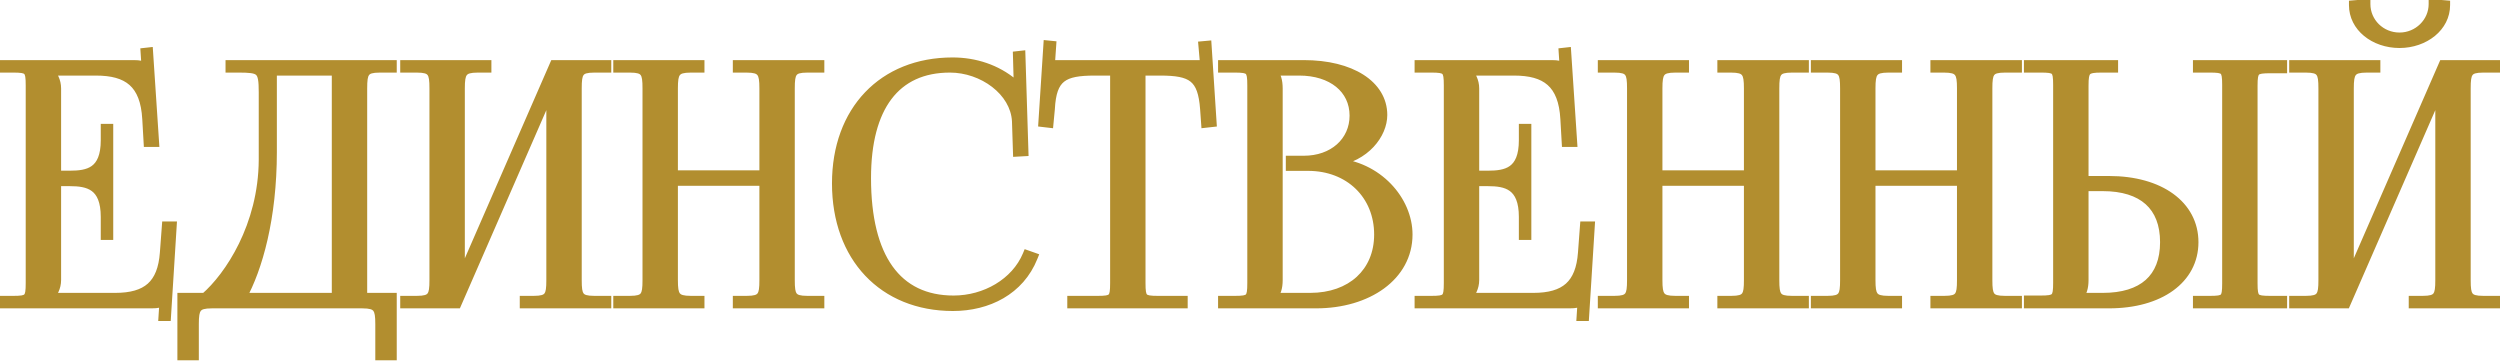 <?xml version="1.0" encoding="UTF-8"?> <svg xmlns="http://www.w3.org/2000/svg" width="527" height="76" viewBox="0 0 527 76" fill="none"> <mask id="path-1-outside-1_1565_252" maskUnits="userSpaceOnUse" x="-1" y="-1" width="529" height="78" fill="black"> <rect fill="white" x="-1" y="-1" width="529" height="78"></rect> <path d="M22.87 49.58H22.24V45.73C22.24 39.01 18.6 38.24 14.68 38.24H11.88V59.03C11.88 60.57 11.18 61.83 10.34 62.67V62.74H24.27C30.99 62.74 34.21 60.01 34.7 53.29L35.12 47.69H36.24L35.05 66.66H34.42L34.63 63.37H34.56C34.07 63.86 33.09 64 31.97 64H0.26V63.37H2.71C6.07 63.37 6.42 63.02 6.42 59.66V18.01C6.42 14.65 6.07 14.3 2.71 14.3H0.26V13.67H28.19C29.31 13.67 30.29 13.81 30.78 14.3H30.85L30.64 11.08L31.27 11.01L32.53 29.98H31.27L30.99 25.08C30.57 17.52 26.93 14.93 20.21 14.93H10.34V15C11.18 15.84 11.88 17.1 11.88 18.64V36.98H14.68C18.6 36.98 22.24 36.28 22.24 29.56V27.11H22.87V49.58ZM38.393 62.74H43.223C48.333 58.33 55.473 47.62 55.543 33.69V19.48C55.543 14.58 54.983 14.3 50.083 14.3H48.543V13.67H82.633V14.3H80.113C76.753 14.3 76.403 15.28 76.403 18.64V62.74H82.633V75.76H80.113V68.34C80.113 64.98 79.693 64 76.333 64H44.693C41.333 64 40.913 64.98 40.913 68.34V75.76H38.393V62.74ZM50.923 62.74H70.943V14.93H57.363V32.01C57.363 45.94 54.353 56.58 50.923 62.74ZM85.367 64V63.37H87.817C91.177 63.37 91.527 62.39 91.527 59.03V18.64C91.527 15.28 91.177 14.3 87.817 14.3H85.367V13.67H102.587V14.3H100.767C97.407 14.3 96.987 15.28 96.987 18.64V59.24L116.867 13.67H127.857V14.3H125.337C121.977 14.3 121.627 15.28 121.627 18.64V59.03C121.627 62.39 121.977 63.37 125.337 63.37H127.857V64H110.567V63.37H112.457C115.817 63.37 116.167 62.39 116.167 59.03V18.43L96.287 64H85.367ZM130.28 64V63.37H132.73C136.09 63.37 136.44 62.39 136.44 59.03V18.64C136.44 15.28 136.09 14.3 132.73 14.3H130.28V13.67H147.5V14.3H145.68C142.32 14.3 141.9 15.28 141.9 18.64V36.91H161.08V18.64C161.08 15.28 160.66 14.3 157.3 14.3H155.48V13.67H172.77V14.3H170.25C166.89 14.3 166.54 15.28 166.54 18.64V59.03C166.54 62.39 166.89 63.37 170.25 63.37H172.77V64H155.48V63.37H157.37C160.73 63.37 161.08 62.39 161.08 59.03V38.17H141.9V59.03C141.9 62.39 142.32 63.37 145.68 63.37H147.5V64H130.28ZM176.382 38.66C176.382 23.33 186.112 13.11 200.812 13.11C205.502 13.11 210.052 14.58 213.622 17.59C213.972 17.94 214.252 18.5 214.392 18.99L214.882 18.85C214.742 18.29 214.672 17.59 214.672 16.82L214.532 11.78L215.162 11.71L215.792 31.94L214.532 32.01L214.322 25.5C213.972 19.2 207.182 14.3 200.252 14.3C188.772 14.3 182.612 22.49 182.612 37.54C182.612 54.34 189.052 63.3 201.022 63.3C207.672 63.3 214.112 59.66 216.562 53.78L217.752 54.2C214.952 61.2 208.232 64.56 200.882 64.56C186.182 64.56 176.382 54.2 176.382 38.66ZM225.984 64V63.37H231.304C234.664 63.37 235.014 63.02 235.014 59.66V14.93H230.814C224.094 14.93 221.714 16.26 221.364 22.98L221.084 25.92L219.894 25.78L220.944 9.54L221.644 9.61L221.364 13.67H253.984L253.634 9.68L254.404 9.61L255.454 25.78L254.194 25.92L253.984 22.98C253.494 16.26 251.254 14.93 244.534 14.93H240.474V59.66C240.474 63.02 240.824 63.37 244.184 63.37H249.364V64H225.984ZM268.2 62.74H276.18C284.86 62.74 290.67 57.42 290.67 49.44C290.67 41.04 284.44 35.02 275.76 35.02H272.05V33.83H274.85C281.01 33.83 285.49 29.91 285.49 24.38C285.49 18.71 280.8 14.93 273.87 14.93H268.2V15C269.04 15.84 269.39 17.03 269.39 18.64V59.03C269.39 60.64 269.04 61.76 268.2 62.6V62.74ZM257.77 64V63.37H260.22C263.58 63.37 263.93 63.02 263.93 59.66V18.01C263.93 14.65 263.58 14.3 260.22 14.3H257.77V13.67H274.85C284.79 13.67 291.44 17.94 291.44 24.24C291.44 28.23 287.8 33.13 281.36 34.04V34.32C290.46 34.95 296.76 42.3 296.76 49.44C296.76 58.19 288.29 64 277.44 64H257.77ZM321.806 49.58H321.176V45.73C321.176 39.01 317.536 38.24 313.616 38.24H310.816V59.03C310.816 60.57 310.116 61.83 309.276 62.67V62.74H323.206C329.926 62.74 333.146 60.01 333.636 53.29L334.056 47.69H335.176L333.986 66.66H333.356L333.566 63.37H333.496C333.006 63.86 332.026 64 330.906 64H299.196V63.37H301.646C305.006 63.37 305.356 63.02 305.356 59.66V18.01C305.356 14.65 305.006 14.3 301.646 14.3H299.196V13.67H327.126C328.246 13.67 329.226 13.81 329.716 14.3H329.786L329.576 11.08L330.206 11.01L331.466 29.98H330.206L329.926 25.08C329.506 17.52 325.866 14.93 319.146 14.93H309.276V15C310.116 15.84 310.816 17.1 310.816 18.64V36.98H313.616C317.536 36.98 321.176 36.28 321.176 29.56V27.11H321.806V49.58ZM337.819 64V63.37H340.269C343.629 63.37 343.979 62.39 343.979 59.03V18.64C343.979 15.28 343.629 14.3 340.269 14.3H337.819V13.67H355.039V14.3H353.219C349.859 14.3 349.439 15.28 349.439 18.64V36.91H368.619V18.64C368.619 15.28 368.199 14.3 364.839 14.3H363.019V13.67H380.309V14.3H377.789C374.429 14.3 374.079 15.28 374.079 18.64V59.03C374.079 62.39 374.429 63.37 377.789 63.37H380.309V64H363.019V63.37H364.909C368.269 63.37 368.619 62.39 368.619 59.03V38.17H349.439V59.03C349.439 62.39 349.859 63.37 353.219 63.37H355.039V64H337.819ZM382.731 64V63.37H385.181C388.541 63.37 388.891 62.39 388.891 59.03V18.64C388.891 15.28 388.541 14.3 385.181 14.3H382.731V13.67H399.951V14.3H398.131C394.771 14.3 394.351 15.28 394.351 18.64V36.91H413.531V18.64C413.531 15.28 413.111 14.3 409.751 14.3H407.931V13.67H425.221V14.3H422.701C419.341 14.3 418.991 15.28 418.991 18.64V59.03C418.991 62.39 419.341 63.37 422.701 63.37H425.221V64H407.931V63.37H409.821C413.181 63.37 413.531 62.39 413.531 59.03V38.17H394.351V59.03C394.351 62.39 394.771 63.37 398.131 63.37H399.951V64H382.731ZM463.273 64V63.37H465.723C469.083 63.37 469.433 63.09 469.433 59.73V17.94C469.433 14.58 469.083 14.3 465.723 14.3H463.273V13.67H481.123V14.44H478.673C475.313 14.44 474.893 14.72 474.893 18.08V59.73C474.893 63.09 475.313 63.37 478.673 63.37H481.123V64H463.273ZM427.643 64V63.3H430.093C433.453 63.3 433.803 62.95 433.803 59.59V17.94C433.803 14.58 433.453 14.3 430.093 14.3H427.643V13.67H445.493V14.3H443.043C439.683 14.3 439.263 14.72 439.263 18.08V38.1H444.583C455.293 38.1 462.433 43.28 462.433 51.05C462.433 58.82 455.293 64 444.583 64H427.643ZM439.263 39.29V59.03C439.263 60.64 438.913 61.76 438.073 62.6V62.74H443.253C451.723 62.74 456.343 58.68 456.343 51.05C456.343 43.42 451.723 39.29 443.253 39.29H439.263ZM483.561 64V63.37H486.011C489.371 63.37 489.721 62.39 489.721 59.03V18.64C489.721 15.28 489.371 14.3 486.011 14.3H483.561V13.67H500.781V14.3H498.961C495.601 14.3 495.181 15.28 495.181 18.64V59.24L515.061 13.67H526.051V14.3H523.531C520.171 14.3 519.821 15.28 519.821 18.64V59.03C519.821 62.39 520.171 63.37 523.531 63.37H526.051V64H508.761V63.37H510.651C514.011 63.37 514.361 62.39 514.361 59.03V18.43L494.481 64H483.561ZM496.161 1.07L498.681 0.86C498.681 4.71 501.831 7.86 505.821 7.86C509.741 7.86 512.961 4.71 512.961 0.86L515.481 1.07C515.481 5.62 511.141 9.12 505.821 9.12C500.431 9.12 496.161 5.62 496.161 1.07Z"></path> </mask> <path d="M22.87 49.58H22.24V45.73C22.24 39.01 18.6 38.24 14.68 38.24H11.88V59.03C11.88 60.57 11.18 61.83 10.34 62.67V62.74H24.27C30.99 62.74 34.21 60.01 34.7 53.29L35.12 47.69H36.24L35.05 66.66H34.42L34.63 63.37H34.56C34.07 63.86 33.09 64 31.97 64H0.26V63.37H2.71C6.07 63.37 6.42 63.02 6.42 59.66V18.01C6.42 14.65 6.07 14.3 2.71 14.3H0.26V13.67H28.19C29.31 13.67 30.29 13.81 30.78 14.3H30.85L30.64 11.08L31.27 11.01L32.53 29.98H31.27L30.99 25.08C30.57 17.52 26.93 14.93 20.21 14.93H10.34V15C11.18 15.84 11.88 17.1 11.88 18.64V36.98H14.68C18.6 36.98 22.24 36.28 22.24 29.56V27.11H22.87V49.58ZM38.393 62.74H43.223C48.333 58.33 55.473 47.62 55.543 33.69V19.48C55.543 14.58 54.983 14.3 50.083 14.3H48.543V13.67H82.633V14.3H80.113C76.753 14.3 76.403 15.28 76.403 18.64V62.74H82.633V75.76H80.113V68.34C80.113 64.98 79.693 64 76.333 64H44.693C41.333 64 40.913 64.98 40.913 68.34V75.76H38.393V62.74ZM50.923 62.74H70.943V14.93H57.363V32.01C57.363 45.94 54.353 56.58 50.923 62.74ZM85.367 64V63.37H87.817C91.177 63.37 91.527 62.39 91.527 59.03V18.64C91.527 15.28 91.177 14.3 87.817 14.3H85.367V13.67H102.587V14.3H100.767C97.407 14.3 96.987 15.28 96.987 18.64V59.24L116.867 13.67H127.857V14.3H125.337C121.977 14.3 121.627 15.28 121.627 18.64V59.03C121.627 62.39 121.977 63.37 125.337 63.37H127.857V64H110.567V63.37H112.457C115.817 63.37 116.167 62.39 116.167 59.03V18.43L96.287 64H85.367ZM130.28 64V63.37H132.73C136.09 63.37 136.44 62.39 136.44 59.03V18.64C136.44 15.28 136.09 14.3 132.73 14.3H130.28V13.67H147.5V14.3H145.68C142.32 14.3 141.9 15.28 141.9 18.64V36.91H161.08V18.64C161.08 15.28 160.66 14.3 157.3 14.3H155.48V13.67H172.77V14.3H170.25C166.89 14.3 166.54 15.28 166.54 18.64V59.03C166.54 62.39 166.89 63.37 170.25 63.37H172.77V64H155.48V63.37H157.37C160.73 63.37 161.08 62.39 161.08 59.03V38.17H141.9V59.03C141.9 62.39 142.32 63.37 145.68 63.37H147.5V64H130.28ZM176.382 38.66C176.382 23.33 186.112 13.11 200.812 13.11C205.502 13.11 210.052 14.58 213.622 17.59C213.972 17.94 214.252 18.5 214.392 18.99L214.882 18.85C214.742 18.29 214.672 17.59 214.672 16.82L214.532 11.78L215.162 11.71L215.792 31.94L214.532 32.01L214.322 25.5C213.972 19.2 207.182 14.3 200.252 14.3C188.772 14.3 182.612 22.49 182.612 37.54C182.612 54.34 189.052 63.3 201.022 63.3C207.672 63.3 214.112 59.66 216.562 53.78L217.752 54.2C214.952 61.2 208.232 64.56 200.882 64.56C186.182 64.56 176.382 54.2 176.382 38.66ZM225.984 64V63.37H231.304C234.664 63.37 235.014 63.02 235.014 59.66V14.93H230.814C224.094 14.93 221.714 16.26 221.364 22.98L221.084 25.92L219.894 25.78L220.944 9.54L221.644 9.61L221.364 13.67H253.984L253.634 9.68L254.404 9.61L255.454 25.78L254.194 25.92L253.984 22.98C253.494 16.26 251.254 14.93 244.534 14.93H240.474V59.66C240.474 63.02 240.824 63.37 244.184 63.37H249.364V64H225.984ZM268.2 62.74H276.18C284.86 62.74 290.67 57.42 290.67 49.44C290.67 41.04 284.44 35.02 275.76 35.02H272.05V33.83H274.85C281.01 33.83 285.49 29.91 285.49 24.38C285.49 18.71 280.8 14.93 273.87 14.93H268.2V15C269.04 15.84 269.39 17.03 269.39 18.64V59.03C269.39 60.64 269.04 61.76 268.2 62.6V62.74ZM257.77 64V63.37H260.22C263.58 63.37 263.93 63.02 263.93 59.66V18.01C263.93 14.65 263.58 14.3 260.22 14.3H257.77V13.67H274.85C284.79 13.67 291.44 17.94 291.44 24.24C291.44 28.23 287.8 33.13 281.36 34.04V34.32C290.46 34.95 296.76 42.3 296.76 49.44C296.76 58.19 288.29 64 277.44 64H257.77ZM321.806 49.58H321.176V45.73C321.176 39.01 317.536 38.24 313.616 38.24H310.816V59.03C310.816 60.57 310.116 61.83 309.276 62.67V62.74H323.206C329.926 62.74 333.146 60.01 333.636 53.29L334.056 47.69H335.176L333.986 66.66H333.356L333.566 63.37H333.496C333.006 63.86 332.026 64 330.906 64H299.196V63.37H301.646C305.006 63.37 305.356 63.02 305.356 59.66V18.01C305.356 14.65 305.006 14.3 301.646 14.3H299.196V13.67H327.126C328.246 13.67 329.226 13.81 329.716 14.3H329.786L329.576 11.08L330.206 11.01L331.466 29.98H330.206L329.926 25.08C329.506 17.52 325.866 14.93 319.146 14.93H309.276V15C310.116 15.84 310.816 17.1 310.816 18.64V36.98H313.616C317.536 36.98 321.176 36.28 321.176 29.56V27.11H321.806V49.58ZM337.819 64V63.37H340.269C343.629 63.37 343.979 62.39 343.979 59.03V18.64C343.979 15.28 343.629 14.3 340.269 14.3H337.819V13.67H355.039V14.3H353.219C349.859 14.3 349.439 15.28 349.439 18.64V36.91H368.619V18.64C368.619 15.28 368.199 14.3 364.839 14.3H363.019V13.67H380.309V14.3H377.789C374.429 14.3 374.079 15.28 374.079 18.64V59.03C374.079 62.39 374.429 63.37 377.789 63.37H380.309V64H363.019V63.37H364.909C368.269 63.37 368.619 62.39 368.619 59.03V38.17H349.439V59.03C349.439 62.39 349.859 63.37 353.219 63.37H355.039V64H337.819ZM382.731 64V63.37H385.181C388.541 63.37 388.891 62.39 388.891 59.03V18.64C388.891 15.28 388.541 14.3 385.181 14.3H382.731V13.67H399.951V14.3H398.131C394.771 14.3 394.351 15.28 394.351 18.64V36.91H413.531V18.64C413.531 15.28 413.111 14.3 409.751 14.3H407.931V13.67H425.221V14.3H422.701C419.341 14.3 418.991 15.28 418.991 18.64V59.03C418.991 62.39 419.341 63.37 422.701 63.37H425.221V64H407.931V63.37H409.821C413.181 63.37 413.531 62.39 413.531 59.03V38.17H394.351V59.03C394.351 62.39 394.771 63.37 398.131 63.37H399.951V64H382.731ZM463.273 64V63.37H465.723C469.083 63.37 469.433 63.09 469.433 59.73V17.94C469.433 14.58 469.083 14.3 465.723 14.3H463.273V13.67H481.123V14.44H478.673C475.313 14.44 474.893 14.72 474.893 18.08V59.73C474.893 63.09 475.313 63.37 478.673 63.37H481.123V64H463.273ZM427.643 64V63.3H430.093C433.453 63.3 433.803 62.95 433.803 59.59V17.94C433.803 14.58 433.453 14.3 430.093 14.3H427.643V13.67H445.493V14.3H443.043C439.683 14.3 439.263 14.72 439.263 18.08V38.1H444.583C455.293 38.1 462.433 43.28 462.433 51.05C462.433 58.82 455.293 64 444.583 64H427.643ZM439.263 39.29V59.03C439.263 60.64 438.913 61.76 438.073 62.6V62.74H443.253C451.723 62.74 456.343 58.68 456.343 51.05C456.343 43.42 451.723 39.29 443.253 39.29H439.263ZM483.561 64V63.37H486.011C489.371 63.37 489.721 62.39 489.721 59.03V18.64C489.721 15.28 489.371 14.3 486.011 14.3H483.561V13.67H500.781V14.3H498.961C495.601 14.3 495.181 15.28 495.181 18.64V59.24L515.061 13.67H526.051V14.3H523.531C520.171 14.3 519.821 15.28 519.821 18.64V59.03C519.821 62.39 520.171 63.37 523.531 63.37H526.051V64H508.761V63.37H510.651C514.011 63.37 514.361 62.39 514.361 59.03V18.43L494.481 64H483.561ZM496.161 1.07L498.681 0.86C498.681 4.71 501.831 7.86 505.821 7.86C509.741 7.86 512.961 4.71 512.961 0.86L515.481 1.07C515.481 5.62 511.141 9.12 505.821 9.12C500.431 9.12 496.161 5.62 496.161 1.07Z" fill="#B28E2F"></path> <path d="M22.87 49.58V50.58H23.87V49.58H22.87ZM22.24 49.58H21.24V50.58H22.24V49.58ZM11.88 38.24V37.24H10.88V38.24H11.88ZM10.34 62.67L9.633 61.963L9.34 62.256V62.67H10.34ZM10.34 62.74H9.34V63.74H10.34V62.74ZM34.7 53.29L33.703 53.215L33.703 53.217L34.7 53.29ZM35.12 47.69V46.69H34.192L34.123 47.615L35.12 47.69ZM36.24 47.69L37.238 47.753L37.305 46.69H36.24V47.69ZM35.05 66.66V67.66H35.989L36.048 66.723L35.05 66.66ZM34.42 66.66L33.422 66.596L33.354 67.66H34.42V66.66ZM34.63 63.37L35.628 63.434L35.696 62.37H34.63V63.37ZM34.56 63.37V62.37H34.146L33.853 62.663L34.56 63.37ZM0.26 64H-0.74V65H0.26V64ZM0.26 63.37V62.37H-0.74V63.37H0.26ZM0.26 14.3H-0.74V15.3H0.26V14.3ZM0.26 13.67V12.67H-0.74V13.67H0.26ZM30.78 14.3L30.073 15.007L30.366 15.3H30.78V14.3ZM30.85 14.3V15.3H31.917L31.848 14.235L30.85 14.3ZM30.64 11.08L30.53 10.086L29.58 10.192L29.642 11.145L30.64 11.08ZM31.27 11.01L32.268 10.944L32.199 9.901L31.16 10.016L31.27 11.01ZM32.53 29.98V30.98H33.599L33.528 29.914L32.53 29.98ZM31.27 29.98L30.272 30.037L30.326 30.98H31.27V29.98ZM30.99 25.08L29.991 25.136L29.992 25.137L30.99 25.08ZM10.34 14.93V13.93H9.34V14.93H10.34ZM10.34 15H9.34V15.414L9.633 15.707L10.34 15ZM11.88 36.98H10.88V37.98H11.88V36.98ZM22.24 27.11V26.11H21.24V27.11H22.24ZM22.87 27.11H23.87V26.11H22.87V27.11ZM22.87 48.58H22.24V50.58H22.87V48.58ZM23.24 49.58V45.73H21.24V49.58H23.24ZM23.24 45.73C23.24 42.2 22.278 39.954 20.523 38.66C18.84 37.419 16.652 37.24 14.68 37.24V39.24C16.628 39.24 18.22 39.447 19.337 40.27C20.382 41.041 21.24 42.54 21.24 45.73H23.24ZM14.68 37.24H11.88V39.24H14.68V37.24ZM10.88 38.24V59.03H12.88V38.24H10.88ZM10.88 59.03C10.88 60.255 10.324 61.272 9.633 61.963L11.047 63.377C12.036 62.388 12.88 60.885 12.88 59.03H10.88ZM9.34 62.67V62.74H11.34V62.67H9.34ZM10.34 63.74H24.27V61.74H10.34V63.74ZM24.27 63.74C27.742 63.74 30.518 63.038 32.487 61.281C34.465 59.517 35.443 56.855 35.697 53.363L33.703 53.217C33.467 56.445 32.59 58.508 31.155 59.789C29.712 61.077 27.518 61.74 24.27 61.74V63.74ZM35.697 53.365L36.117 47.765L34.123 47.615L33.703 53.215L35.697 53.365ZM35.12 48.69H36.24V46.69H35.12V48.69ZM35.242 47.627L34.052 66.597L36.048 66.723L37.238 47.753L35.242 47.627ZM35.05 65.66H34.42V67.66H35.05V65.66ZM35.418 66.724L35.628 63.434L33.632 63.306L33.422 66.596L35.418 66.724ZM34.63 62.37H34.56V64.37H34.63V62.37ZM33.853 62.663C33.803 62.713 33.651 62.813 33.29 62.891C32.943 62.966 32.498 63 31.97 63V65C32.562 65 33.167 64.964 33.712 64.846C34.244 64.732 34.827 64.517 35.267 64.077L33.853 62.663ZM31.97 63H0.26V65H31.97V63ZM1.26 64V63.37H-0.74V64H1.26ZM0.26 64.37H2.71V62.37H0.26V64.37ZM2.71 64.37C3.549 64.37 4.277 64.35 4.874 64.249C5.478 64.147 6.07 63.944 6.532 63.482C6.994 63.02 7.197 62.428 7.299 61.824C7.4 61.227 7.42 60.499 7.42 59.66H5.42C5.42 60.501 5.397 61.077 5.327 61.491C5.258 61.897 5.164 62.022 5.118 62.068C5.072 62.114 4.947 62.208 4.541 62.277C4.127 62.347 3.551 62.37 2.71 62.37V64.37ZM7.42 59.66V18.01H5.42V59.66H7.42ZM7.42 18.01C7.42 17.171 7.4 16.443 7.299 15.846C7.197 15.242 6.994 14.65 6.532 14.188C6.07 13.726 5.478 13.523 4.874 13.421C4.277 13.32 3.549 13.3 2.71 13.3V15.3C3.551 15.3 4.127 15.323 4.541 15.393C4.947 15.462 5.072 15.556 5.118 15.602C5.164 15.648 5.258 15.773 5.327 16.179C5.397 16.593 5.42 17.169 5.42 18.01H7.42ZM2.71 13.3H0.26V15.3H2.71V13.3ZM1.26 14.3V13.67H-0.74V14.3H1.26ZM0.26 14.67H28.19V12.67H0.26V14.67ZM28.19 14.67C28.718 14.67 29.163 14.704 29.51 14.779C29.871 14.857 30.023 14.957 30.073 15.007L31.487 13.593C31.047 13.153 30.464 12.938 29.932 12.824C29.387 12.706 28.782 12.67 28.19 12.67V14.67ZM30.78 15.3H30.85V13.3H30.78V15.3ZM31.848 14.235L31.638 11.015L29.642 11.145L29.852 14.365L31.848 14.235ZM30.75 12.074L31.38 12.004L31.16 10.016L30.53 10.086L30.75 12.074ZM30.272 11.076L31.532 30.046L33.528 29.914L32.268 10.944L30.272 11.076ZM32.53 28.98H31.27V30.98H32.53V28.98ZM32.268 29.923L31.988 25.023L29.992 25.137L30.272 30.037L32.268 29.923ZM31.988 25.024C31.771 21.108 30.708 18.261 28.625 16.421C26.555 14.592 23.671 13.93 20.21 13.93V15.93C23.469 15.93 25.765 16.563 27.3 17.919C28.822 19.264 29.789 21.492 29.991 25.136L31.988 25.024ZM20.21 13.93H10.34V15.93H20.21V13.93ZM9.34 14.93V15H11.34V14.93H9.34ZM9.633 15.707C10.324 16.398 10.88 17.415 10.88 18.64H12.88C12.88 16.785 12.036 15.282 11.047 14.293L9.633 15.707ZM10.88 18.64V36.98H12.88V18.64H10.88ZM11.88 37.98H14.68V35.98H11.88V37.98ZM14.68 37.98C16.643 37.98 18.832 37.821 20.517 36.6C22.278 35.323 23.24 33.089 23.24 29.56H21.24C21.24 32.751 20.382 34.227 19.343 34.98C18.228 35.789 16.637 35.98 14.68 35.98V37.98ZM23.24 29.56V27.11H21.24V29.56H23.24ZM22.24 28.11H22.87V26.11H22.24V28.11ZM21.87 27.11V49.58H23.87V27.11H21.87ZM38.393 62.74V61.74H37.393V62.74H38.393ZM43.223 62.74V63.74H43.595L43.876 63.497L43.223 62.74ZM55.543 33.69L56.543 33.695V33.69H55.543ZM48.543 14.3H47.543V15.3H48.543V14.3ZM48.543 13.67V12.67H47.543V13.67H48.543ZM82.633 13.67H83.633V12.67H82.633V13.67ZM82.633 14.3V15.3H83.633V14.3H82.633ZM76.403 62.74H75.403V63.74H76.403V62.74ZM82.633 62.74H83.633V61.74H82.633V62.74ZM82.633 75.76V76.76H83.633V75.76H82.633ZM80.113 75.76H79.113V76.76H80.113V75.76ZM40.913 75.76V76.76H41.913V75.76H40.913ZM38.393 75.76H37.393V76.76H38.393V75.76ZM50.923 62.74L50.049 62.254L49.222 63.74H50.923V62.74ZM70.943 62.74V63.74H71.943V62.74H70.943ZM70.943 14.93H71.943V13.93H70.943V14.93ZM57.363 14.93V13.93H56.363V14.93H57.363ZM38.393 63.74H43.223V61.74H38.393V63.74ZM43.876 63.497C49.179 58.921 56.471 47.947 56.543 33.695L54.543 33.685C54.475 47.293 47.487 57.739 42.57 61.983L43.876 63.497ZM56.543 33.69V19.48H54.543V33.69H56.543ZM56.543 19.48C56.543 18.255 56.51 17.238 56.363 16.426C56.214 15.602 55.928 14.861 55.322 14.312C54.728 13.772 53.962 13.544 53.141 13.43C52.32 13.316 51.299 13.3 50.083 13.3V15.3C51.317 15.3 52.203 15.319 52.866 15.411C53.528 15.503 53.821 15.65 53.979 15.793C54.126 15.926 54.285 16.174 54.395 16.781C54.506 17.399 54.543 18.255 54.543 19.48H56.543ZM50.083 13.3H48.543V15.3H50.083V13.3ZM49.543 14.3V13.67H47.543V14.3H49.543ZM48.543 14.67H82.633V12.67H48.543V14.67ZM81.633 13.67V14.3H83.633V13.67H81.633ZM82.633 13.3H80.113V15.3H82.633V13.3ZM80.113 13.3C78.439 13.3 77.032 13.517 76.203 14.603C75.806 15.124 75.619 15.749 75.522 16.395C75.424 17.04 75.403 17.796 75.403 18.64H77.403C77.403 17.804 77.426 17.178 77.499 16.694C77.572 16.211 77.683 15.961 77.793 15.817C77.979 15.573 78.428 15.3 80.113 15.3V13.3ZM75.403 18.64V62.74H77.403V18.64H75.403ZM76.403 63.74H82.633V61.74H76.403V63.74ZM81.633 62.74V75.76H83.633V62.74H81.633ZM82.633 74.76H80.113V76.76H82.633V74.76ZM81.113 75.76V68.34H79.113V75.76H81.113ZM81.113 68.34C81.113 67.492 81.088 66.733 80.982 66.084C80.876 65.432 80.677 64.808 80.268 64.29C79.422 63.218 78.012 63 76.333 63V65C78.014 65 78.495 65.272 78.698 65.53C78.814 65.677 78.93 65.928 79.008 66.405C79.086 66.885 79.113 67.508 79.113 68.34H81.113ZM76.333 63H44.693V65H76.333V63ZM44.693 63C43.014 63 41.605 63.218 40.758 64.29C40.349 64.808 40.15 65.432 40.044 66.084C39.938 66.733 39.913 67.492 39.913 68.34H41.913C41.913 67.508 41.94 66.885 42.018 66.405C42.096 65.928 42.212 65.677 42.328 65.53C42.532 65.272 43.012 65 44.693 65V63ZM39.913 68.34V75.76H41.913V68.34H39.913ZM40.913 74.76H38.393V76.76H40.913V74.76ZM39.393 75.76V62.74H37.393V75.76H39.393ZM50.923 63.74H70.943V61.74H50.923V63.74ZM71.943 62.74V14.93H69.943V62.74H71.943ZM70.943 13.93H57.363V15.93H70.943V13.93ZM56.363 14.93V32.01H58.363V14.93H56.363ZM56.363 32.01C56.363 45.813 53.378 56.276 50.049 62.254L51.797 63.227C55.328 56.884 58.363 46.067 58.363 32.01H56.363ZM85.367 64H84.367V65H85.367V64ZM85.367 63.37V62.37H84.367V63.37H85.367ZM85.367 14.3H84.367V15.3H85.367V14.3ZM85.367 13.67V12.67H84.367V13.67H85.367ZM102.587 13.67H103.587V12.67H102.587V13.67ZM102.587 14.3V15.3H103.587V14.3H102.587ZM96.987 59.24H95.987L97.904 59.64L96.987 59.24ZM116.867 13.67V12.67H116.213L115.951 13.27L116.867 13.67ZM127.857 13.67H128.857V12.67H127.857V13.67ZM127.857 14.3V15.3H128.857V14.3H127.857ZM127.857 63.37H128.857V62.37H127.857V63.37ZM127.857 64V65H128.857V64H127.857ZM110.567 64H109.567V65H110.567V64ZM110.567 63.37V62.37H109.567V63.37H110.567ZM116.167 18.43H117.167L115.251 18.03L116.167 18.43ZM96.287 64V65H96.942L97.204 64.4L96.287 64ZM86.367 64V63.37H84.367V64H86.367ZM85.367 64.37H87.817V62.37H85.367V64.37ZM87.817 64.37C89.492 64.37 90.898 64.153 91.727 63.067C92.125 62.546 92.311 61.921 92.409 61.275C92.506 60.63 92.527 59.874 92.527 59.03H90.527C90.527 59.866 90.505 60.492 90.431 60.976C90.359 61.459 90.248 61.709 90.138 61.853C89.952 62.096 89.503 62.37 87.817 62.37V64.37ZM92.527 59.03V18.64H90.527V59.03H92.527ZM92.527 18.64C92.527 17.796 92.506 17.04 92.409 16.395C92.311 15.749 92.125 15.124 91.727 14.603C90.898 13.517 89.492 13.3 87.817 13.3V15.3C89.503 15.3 89.952 15.573 90.138 15.817C90.248 15.961 90.359 16.211 90.431 16.694C90.505 17.178 90.527 17.804 90.527 18.64H92.527ZM87.817 13.3H85.367V15.3H87.817V13.3ZM86.367 14.3V13.67H84.367V14.3H86.367ZM85.367 14.67H102.587V12.67H85.367V14.67ZM101.587 13.67V14.3H103.587V13.67H101.587ZM102.587 13.3H100.767V15.3H102.587V13.3ZM100.767 13.3C99.089 13.3 97.679 13.518 96.832 14.59C96.424 15.108 96.225 15.732 96.118 16.384C96.013 17.033 95.987 17.792 95.987 18.64H97.987C97.987 17.808 98.014 17.185 98.093 16.705C98.17 16.228 98.286 15.977 98.402 15.83C98.606 15.572 99.086 15.3 100.767 15.3V13.3ZM95.987 18.64V59.24H97.987V18.64H95.987ZM97.904 59.64L117.784 14.07L115.951 13.27L96.071 58.84L97.904 59.64ZM116.867 14.67H127.857V12.67H116.867V14.67ZM126.857 13.67V14.3H128.857V13.67H126.857ZM127.857 13.3H125.337V15.3H127.857V13.3ZM125.337 13.3C123.663 13.3 122.257 13.517 121.427 14.603C121.03 15.124 120.844 15.749 120.746 16.395C120.648 17.04 120.627 17.796 120.627 18.64H122.627C122.627 17.804 122.65 17.178 122.723 16.694C122.796 16.211 122.907 15.961 123.017 15.817C123.203 15.573 123.652 15.3 125.337 15.3V13.3ZM120.627 18.64V59.03H122.627V18.64H120.627ZM120.627 59.03C120.627 59.874 120.648 60.63 120.746 61.275C120.844 61.921 121.03 62.546 121.427 63.067C122.257 64.153 123.663 64.37 125.337 64.37V62.37C123.652 62.37 123.203 62.096 123.017 61.853C122.907 61.709 122.796 61.459 122.723 60.976C122.65 60.492 122.627 59.866 122.627 59.03H120.627ZM125.337 64.37H127.857V62.37H125.337V64.37ZM126.857 63.37V64H128.857V63.37H126.857ZM127.857 63H110.567V65H127.857V63ZM111.567 64V63.37H109.567V64H111.567ZM110.567 64.37H112.457V62.37H110.567V64.37ZM112.457 64.37C114.132 64.37 115.538 64.153 116.367 63.067C116.765 62.546 116.951 61.921 117.049 61.275C117.146 60.63 117.167 59.874 117.167 59.03H115.167C115.167 59.866 115.145 60.492 115.071 60.976C114.999 61.459 114.888 61.709 114.777 61.853C114.592 62.096 114.143 62.37 112.457 62.37V64.37ZM117.167 59.03V18.43H115.167V59.03H117.167ZM115.251 18.03L95.371 63.6L97.204 64.4L117.084 18.83L115.251 18.03ZM96.287 63H85.367V65H96.287V63ZM130.28 64H129.28V65H130.28V64ZM130.28 63.37V62.37H129.28V63.37H130.28ZM130.28 14.3H129.28V15.3H130.28V14.3ZM130.28 13.67V12.67H129.28V13.67H130.28ZM147.5 13.67H148.5V12.67H147.5V13.67ZM147.5 14.3V15.3H148.5V14.3H147.5ZM141.9 36.91H140.9V37.91H141.9V36.91ZM161.08 36.91V37.91H162.08V36.91H161.08ZM155.48 14.3H154.48V15.3H155.48V14.3ZM155.48 13.67V12.67H154.48V13.67H155.48ZM172.77 13.67H173.77V12.67H172.77V13.67ZM172.77 14.3V15.3H173.77V14.3H172.77ZM172.77 63.37H173.77V62.37H172.77V63.37ZM172.77 64V65H173.77V64H172.77ZM155.48 64H154.48V65H155.48V64ZM155.48 63.37V62.37H154.48V63.37H155.48ZM161.08 38.17H162.08V37.17H161.08V38.17ZM141.9 38.17V37.17H140.9V38.17H141.9ZM147.5 63.37H148.5V62.37H147.5V63.37ZM147.5 64V65H148.5V64H147.5ZM131.28 64V63.37H129.28V64H131.28ZM130.28 64.37H132.73V62.37H130.28V64.37ZM132.73 64.37C134.404 64.37 135.81 64.153 136.639 63.067C137.037 62.546 137.223 61.921 137.321 61.275C137.419 60.63 137.44 59.874 137.44 59.03H135.44C135.44 59.866 135.417 60.492 135.344 60.976C135.271 61.459 135.16 61.709 135.05 61.853C134.864 62.096 134.415 62.37 132.73 62.37V64.37ZM137.44 59.03V18.64H135.44V59.03H137.44ZM137.44 18.64C137.44 17.796 137.419 17.04 137.321 16.395C137.223 15.749 137.037 15.124 136.639 14.603C135.81 13.517 134.404 13.3 132.73 13.3V15.3C134.415 15.3 134.864 15.573 135.05 15.817C135.16 15.961 135.271 16.211 135.344 16.694C135.417 17.178 135.44 17.804 135.44 18.64H137.44ZM132.73 13.3H130.28V15.3H132.73V13.3ZM131.28 14.3V13.67H129.28V14.3H131.28ZM130.28 14.67H147.5V12.67H130.28V14.67ZM146.5 13.67V14.3H148.5V13.67H146.5ZM147.5 13.3H145.68V15.3H147.5V13.3ZM145.68 13.3C144.001 13.3 142.591 13.518 141.745 14.59C141.336 15.108 141.137 15.732 141.031 16.384C140.925 17.033 140.9 17.792 140.9 18.64H142.9C142.9 17.808 142.927 17.185 143.005 16.705C143.082 16.228 143.198 15.977 143.314 15.83C143.518 15.572 143.998 15.3 145.68 15.3V13.3ZM140.9 18.64V36.91H142.9V18.64H140.9ZM141.9 37.91H161.08V35.91H141.9V37.91ZM162.08 36.91V18.64H160.08V36.91H162.08ZM162.08 18.64C162.08 17.792 162.054 17.033 161.948 16.384C161.842 15.732 161.643 15.108 161.234 14.59C160.388 13.518 158.978 13.3 157.3 13.3V15.3C158.981 15.3 159.461 15.572 159.665 15.83C159.781 15.977 159.897 16.228 159.974 16.705C160.053 17.185 160.08 17.808 160.08 18.64H162.08ZM157.3 13.3H155.48V15.3H157.3V13.3ZM156.48 14.3V13.67H154.48V14.3H156.48ZM155.48 14.67H172.77V12.67H155.48V14.67ZM171.77 13.67V14.3H173.77V13.67H171.77ZM172.77 13.3H170.25V15.3H172.77V13.3ZM170.25 13.3C168.575 13.3 167.169 13.517 166.34 14.603C165.942 15.124 165.756 15.749 165.658 16.395C165.561 17.04 165.54 17.796 165.54 18.64H167.54C167.54 17.804 167.562 17.178 167.635 16.694C167.708 16.211 167.819 15.961 167.929 15.817C168.115 15.573 168.564 15.3 170.25 15.3V13.3ZM165.54 18.64V59.03H167.54V18.64H165.54ZM165.54 59.03C165.54 59.874 165.561 60.63 165.658 61.275C165.756 61.921 165.942 62.546 166.34 63.067C167.169 64.153 168.575 64.37 170.25 64.37V62.37C168.564 62.37 168.115 62.096 167.929 61.853C167.819 61.709 167.708 61.459 167.635 60.976C167.562 60.492 167.54 59.866 167.54 59.03H165.54ZM170.25 64.37H172.77V62.37H170.25V64.37ZM171.77 63.37V64H173.77V63.37H171.77ZM172.77 63H155.48V65H172.77V63ZM156.48 64V63.37H154.48V64H156.48ZM155.48 64.37H157.37V62.37H155.48V64.37ZM157.37 64.37C159.044 64.37 160.45 64.153 161.279 63.067C161.677 62.546 161.863 61.921 161.961 61.275C162.059 60.63 162.08 59.874 162.08 59.03H160.08C160.08 59.866 160.057 60.492 159.984 60.976C159.911 61.459 159.8 61.709 159.69 61.853C159.504 62.096 159.055 62.37 157.37 62.37V64.37ZM162.08 59.03V38.17H160.08V59.03H162.08ZM161.08 37.17H141.9V39.17H161.08V37.17ZM140.9 38.17V59.03H142.9V38.17H140.9ZM140.9 59.03C140.9 59.878 140.925 60.637 141.031 61.286C141.137 61.938 141.336 62.562 141.745 63.08C142.591 64.152 144.001 64.37 145.68 64.37V62.37C143.998 62.37 143.518 62.098 143.314 61.84C143.198 61.693 143.082 61.442 143.005 60.965C142.927 60.485 142.9 59.862 142.9 59.03H140.9ZM145.68 64.37H147.5V62.37H145.68V64.37ZM146.5 63.37V64H148.5V63.37H146.5ZM147.5 63H130.28V65H147.5V63ZM213.622 17.59L214.329 16.883L214.299 16.853L214.266 16.826L213.622 17.59ZM214.392 18.99L213.43 19.265L213.705 20.226L214.666 19.951L214.392 18.99ZM214.882 18.85L215.156 19.811L216.086 19.546L215.852 18.608L214.882 18.85ZM214.672 16.82H215.672V16.806L215.671 16.792L214.672 16.82ZM214.532 11.78L214.421 10.786L213.506 10.888L213.532 11.808L214.532 11.78ZM215.162 11.71L216.161 11.679L216.127 10.597L215.051 10.716L215.162 11.71ZM215.792 31.94L215.847 32.938L216.822 32.884L216.791 31.909L215.792 31.94ZM214.532 32.01L213.532 32.042L213.565 33.065L214.587 33.008L214.532 32.01ZM214.322 25.5L215.321 25.468L215.321 25.456L215.32 25.445L214.322 25.5ZM216.562 53.78L216.894 52.837L216.002 52.522L215.639 53.395L216.562 53.78ZM217.752 54.2L218.68 54.571L219.067 53.604L218.084 53.257L217.752 54.2ZM177.382 38.66C177.382 31.208 179.743 25.082 183.807 20.827C187.867 16.576 193.702 14.11 200.812 14.11V12.11C193.221 12.11 186.841 14.754 182.361 19.446C177.885 24.133 175.382 30.782 175.382 38.66H177.382ZM200.812 14.11C205.295 14.11 209.609 15.514 212.977 18.355L214.266 16.826C210.495 13.646 205.708 12.11 200.812 12.11V14.11ZM212.915 18.297C213.108 18.491 213.32 18.881 213.43 19.265L215.353 18.715C215.183 18.119 214.835 17.389 214.329 16.883L212.915 18.297ZM214.666 19.951L215.156 19.811L214.607 17.889L214.117 18.029L214.666 19.951ZM215.852 18.608C215.738 18.151 215.672 17.538 215.672 16.82H213.672C213.672 17.642 213.746 18.429 213.912 19.093L215.852 18.608ZM215.671 16.792L215.531 11.752L213.532 11.808L213.672 16.848L215.671 16.792ZM214.642 12.774L215.272 12.704L215.051 10.716L214.421 10.786L214.642 12.774ZM214.162 11.741L214.792 31.971L216.791 31.909L216.161 11.679L214.162 11.741ZM215.736 30.942L214.476 31.012L214.587 33.008L215.847 32.938L215.736 30.942ZM215.531 31.978L215.321 25.468L213.322 25.532L213.532 32.042L215.531 31.978ZM215.32 25.445C215.125 21.937 213.143 18.89 210.365 16.746C207.587 14.601 203.943 13.3 200.252 13.3V15.3C203.49 15.3 206.707 16.449 209.143 18.329C211.58 20.21 213.168 22.763 213.323 25.555L215.32 25.445ZM200.252 13.3C194.248 13.3 189.521 15.457 186.329 19.673C183.171 23.843 181.612 29.901 181.612 37.54H183.612C183.612 30.129 185.132 24.567 187.924 20.88C190.682 17.238 194.775 15.3 200.252 15.3V13.3ZM181.612 37.54C181.612 46.043 183.237 52.723 186.515 57.302C189.831 61.935 194.753 64.3 201.022 64.3V62.3C195.32 62.3 191.038 60.185 188.141 56.138C185.206 52.037 183.612 45.837 183.612 37.54H181.612ZM201.022 64.3C207.995 64.3 214.851 60.486 217.485 54.165L215.639 53.395C213.373 58.834 207.348 62.3 201.022 62.3V64.3ZM216.229 54.723L217.419 55.143L218.084 53.257L216.894 52.837L216.229 54.723ZM216.823 53.829C214.214 60.352 207.938 63.56 200.882 63.56V65.56C208.525 65.56 215.689 62.048 218.68 54.571L216.823 53.829ZM200.882 63.56C193.776 63.56 187.924 61.062 183.846 56.75C179.762 52.434 177.382 46.219 177.382 38.66H175.382C175.382 46.641 177.901 53.377 182.393 58.125C186.889 62.878 193.287 65.56 200.882 65.56V63.56ZM225.984 64H224.984V65H225.984V64ZM225.984 63.37V62.37H224.984V63.37H225.984ZM235.014 14.93H236.014V13.93H235.014V14.93ZM221.364 22.98L222.359 23.075L222.361 23.053L222.362 23.032L221.364 22.98ZM221.084 25.92L220.967 26.913L221.982 27.033L222.079 26.015L221.084 25.92ZM219.894 25.78L218.896 25.715L218.835 26.662L219.777 26.773L219.894 25.78ZM220.944 9.54L221.043 8.545L220.013 8.442L219.946 9.475L220.944 9.54ZM221.644 9.61L222.641 9.679L222.708 8.711L221.743 8.615L221.644 9.61ZM221.364 13.67L220.366 13.601L220.292 14.67H221.364V13.67ZM253.984 13.67V14.67H255.075L254.98 13.583L253.984 13.67ZM253.634 9.68L253.543 8.684L252.55 8.774L252.638 9.767L253.634 9.68ZM254.404 9.61L255.402 9.545L255.335 8.521L254.313 8.614L254.404 9.61ZM255.454 25.78L255.564 26.774L256.514 26.668L256.452 25.715L255.454 25.78ZM254.194 25.92L253.196 25.991L253.27 27.029L254.304 26.914L254.194 25.92ZM253.984 22.98L254.981 22.909L254.981 22.907L253.984 22.98ZM240.474 14.93V13.93H239.474V14.93H240.474ZM249.364 63.37H250.364V62.37H249.364V63.37ZM249.364 64V65H250.364V64H249.364ZM226.984 64V63.37H224.984V64H226.984ZM225.984 64.37H231.304V62.37H225.984V64.37ZM231.304 64.37C232.143 64.37 232.871 64.35 233.467 64.249C234.072 64.147 234.664 63.944 235.126 63.482C235.588 63.02 235.791 62.428 235.893 61.824C235.993 61.227 236.014 60.499 236.014 59.66H234.014C234.014 60.501 233.99 61.077 233.921 61.491C233.852 61.897 233.757 62.022 233.712 62.068C233.666 62.114 233.541 62.208 233.134 62.277C232.721 62.347 232.144 62.37 231.304 62.37V64.37ZM236.014 59.66V14.93H234.014V59.66H236.014ZM235.014 13.93H230.814V15.93H235.014V13.93ZM230.814 13.93C227.469 13.93 224.859 14.24 223.079 15.651C221.242 17.108 220.543 19.511 220.365 22.928L222.362 23.032C222.534 19.729 223.2 18.107 224.321 17.219C225.499 16.285 227.439 15.93 230.814 15.93V13.93ZM220.368 22.885L220.088 25.825L222.079 26.015L222.359 23.075L220.368 22.885ZM221.201 24.927L220.011 24.787L219.777 26.773L220.967 26.913L221.201 24.927ZM220.892 25.845L221.942 9.605L219.946 9.475L218.896 25.715L220.892 25.845ZM220.844 10.535L221.544 10.605L221.743 8.615L221.043 8.545L220.844 10.535ZM220.646 9.541L220.366 13.601L222.361 13.739L222.641 9.679L220.646 9.541ZM221.364 14.67H253.984V12.67H221.364V14.67ZM254.98 13.583L254.63 9.593L252.638 9.767L252.988 13.757L254.98 13.583ZM253.724 10.676L254.494 10.606L254.313 8.614L253.543 8.684L253.724 10.676ZM253.406 9.675L254.456 25.845L256.452 25.715L255.402 9.545L253.406 9.675ZM255.343 24.786L254.083 24.926L254.304 26.914L255.564 26.774L255.343 24.786ZM255.191 25.849L254.981 22.909L252.986 23.051L253.196 25.991L255.191 25.849ZM254.981 22.907C254.733 19.503 254.031 17.108 252.221 15.655C250.457 14.24 247.879 13.93 244.534 13.93V15.93C247.909 15.93 249.811 16.285 250.969 17.215C252.082 18.108 252.745 19.736 252.986 23.053L254.981 22.907ZM244.534 13.93H240.474V15.93H244.534V13.93ZM239.474 14.93V59.66H241.474V14.93H239.474ZM239.474 59.66C239.474 60.499 239.494 61.227 239.595 61.824C239.697 62.428 239.9 63.02 240.362 63.482C240.823 63.944 241.416 64.147 242.02 64.249C242.617 64.35 243.344 64.37 244.184 64.37V62.37C243.343 62.37 242.767 62.347 242.353 62.277C241.947 62.208 241.822 62.114 241.776 62.068C241.73 62.022 241.636 61.897 241.567 61.491C241.497 61.077 241.474 60.501 241.474 59.66H239.474ZM244.184 64.37H249.364V62.37H244.184V64.37ZM248.364 63.37V64H250.364V63.37H248.364ZM249.364 63H225.984V65H249.364V63ZM268.2 62.74H267.2V63.74H268.2V62.74ZM272.05 35.02H271.05V36.02H272.05V35.02ZM272.05 33.83V32.83H271.05V33.83H272.05ZM268.2 14.93V13.93H267.2V14.93H268.2ZM268.2 15H267.2V15.414L267.493 15.707L268.2 15ZM268.2 62.6L267.493 61.893L267.2 62.186V62.6H268.2ZM257.77 64H256.77V65H257.77V64ZM257.77 63.37V62.37H256.77V63.37H257.77ZM257.77 14.3H256.77V15.3H257.77V14.3ZM257.77 13.67V12.67H256.77V13.67H257.77ZM281.36 34.04L281.22 33.05L280.36 33.171V34.04H281.36ZM281.36 34.32H280.36V35.253L281.291 35.318L281.36 34.32ZM268.2 63.74H276.18V61.74H268.2V63.74ZM276.18 63.74C280.723 63.74 284.602 62.346 287.356 59.819C290.117 57.286 291.67 53.685 291.67 49.44H289.67C289.67 53.175 288.317 56.224 286.004 58.346C283.683 60.474 280.317 61.74 276.18 61.74V63.74ZM291.67 49.44C291.67 40.456 284.96 34.02 275.76 34.02V36.02C283.919 36.02 289.67 41.624 289.67 49.44H291.67ZM275.76 34.02H272.05V36.02H275.76V34.02ZM273.05 35.02V33.83H271.05V35.02H273.05ZM272.05 34.83H274.85V32.83H272.05V34.83ZM274.85 34.83C281.443 34.83 286.49 30.574 286.49 24.38H284.49C284.49 29.246 280.577 32.83 274.85 32.83V34.83ZM286.49 24.38C286.49 21.244 285.182 18.596 282.908 16.752C280.653 14.922 277.509 13.93 273.87 13.93V15.93C277.161 15.93 279.827 16.828 281.649 18.305C283.453 19.769 284.49 21.846 284.49 24.38H286.49ZM273.87 13.93H268.2V15.93H273.87V13.93ZM267.2 14.93V15H269.2V14.93H267.2ZM267.493 15.707C268.068 16.283 268.39 17.162 268.39 18.64H270.39C270.39 16.898 270.011 15.397 268.907 14.293L267.493 15.707ZM268.39 18.64V59.03H270.39V18.64H268.39ZM268.39 59.03C268.39 60.493 268.075 61.31 267.493 61.893L268.907 63.307C270.004 62.21 270.39 60.786 270.39 59.03H268.39ZM267.2 62.6V62.74H269.2V62.6H267.2ZM258.77 64V63.37H256.77V64H258.77ZM257.77 64.37H260.22V62.37H257.77V64.37ZM260.22 64.37C261.059 64.37 261.787 64.35 262.383 64.249C262.988 64.147 263.58 63.944 264.042 63.482C264.504 63.02 264.707 62.428 264.809 61.824C264.909 61.227 264.93 60.499 264.93 59.66H262.93C262.93 60.501 262.906 61.077 262.837 61.491C262.768 61.897 262.673 62.022 262.628 62.068C262.582 62.114 262.457 62.208 262.05 62.277C261.637 62.347 261.06 62.37 260.22 62.37V64.37ZM264.93 59.66V18.01H262.93V59.66H264.93ZM264.93 18.01C264.93 17.171 264.909 16.443 264.809 15.846C264.707 15.242 264.504 14.65 264.042 14.188C263.58 13.726 262.988 13.523 262.383 13.421C261.787 13.32 261.059 13.3 260.22 13.3V15.3C261.06 15.3 261.637 15.323 262.05 15.393C262.457 15.462 262.582 15.556 262.628 15.602C262.673 15.648 262.768 15.773 262.837 16.179C262.906 16.593 262.93 17.169 262.93 18.01H264.93ZM260.22 13.3H257.77V15.3H260.22V13.3ZM258.77 14.3V13.67H256.77V14.3H258.77ZM257.77 14.67H274.85V12.67H257.77V14.67ZM274.85 14.67C279.692 14.67 283.636 15.712 286.334 17.435C289.009 19.143 290.44 21.494 290.44 24.24H292.44C292.44 20.686 290.546 17.752 287.41 15.75C284.299 13.763 279.948 12.67 274.85 12.67V14.67ZM290.44 24.24C290.44 27.67 287.23 32.2 281.22 33.05L281.5 35.03C288.369 34.059 292.44 28.79 292.44 24.24H290.44ZM280.36 34.04V34.32H282.36V34.04H280.36ZM281.291 35.318C289.898 35.913 295.76 42.856 295.76 49.44H297.76C297.76 41.744 291.022 33.986 281.429 33.322L281.291 35.318ZM295.76 49.44C295.76 53.455 293.829 56.811 290.577 59.195C287.308 61.591 282.697 63 277.44 63V65C283.033 65 288.082 63.504 291.76 60.808C295.456 58.099 297.76 54.175 297.76 49.44H295.76ZM277.44 63H257.77V65H277.44V63ZM321.806 49.58V50.58H322.806V49.58H321.806ZM321.176 49.58H320.176V50.58H321.176V49.58ZM310.816 38.24V37.24H309.816V38.24H310.816ZM309.276 62.67L308.568 61.963L308.276 62.256V62.67H309.276ZM309.276 62.74H308.276V63.74H309.276V62.74ZM333.636 53.29L332.638 53.215L332.638 53.217L333.636 53.29ZM334.056 47.69V46.69H333.128L333.058 47.615L334.056 47.69ZM335.176 47.69L336.174 47.753L336.24 46.69H335.176V47.69ZM333.986 66.66V67.66H334.925L334.984 66.723L333.986 66.66ZM333.356 66.66L332.358 66.596L332.29 67.66H333.356V66.66ZM333.566 63.37L334.564 63.434L334.631 62.37H333.566V63.37ZM333.496 63.37V62.37H333.081L332.788 62.663L333.496 63.37ZM299.196 64H298.196V65H299.196V64ZM299.196 63.37V62.37H298.196V63.37H299.196ZM299.196 14.3H298.196V15.3H299.196V14.3ZM299.196 13.67V12.67H298.196V13.67H299.196ZM329.716 14.3L329.008 15.007L329.301 15.3H329.716V14.3ZM329.786 14.3V15.3H330.853L330.783 14.235L329.786 14.3ZM329.576 11.08L329.465 10.086L328.515 10.192L328.578 11.145L329.576 11.08ZM330.206 11.01L331.203 10.944L331.134 9.901L330.095 10.016L330.206 11.01ZM331.466 29.98V30.98H332.534L332.463 29.914L331.466 29.98ZM330.206 29.98L329.207 30.037L329.261 30.98H330.206V29.98ZM329.926 25.08L328.927 25.136L328.927 25.137L329.926 25.08ZM309.276 14.93V13.93H308.276V14.93H309.276ZM309.276 15H308.276V15.414L308.568 15.707L309.276 15ZM310.816 36.98H309.816V37.98H310.816V36.98ZM321.176 27.11V26.11H320.176V27.11H321.176ZM321.806 27.11H322.806V26.11H321.806V27.11ZM321.806 48.58H321.176V50.58H321.806V48.58ZM322.176 49.58V45.73H320.176V49.58H322.176ZM322.176 45.73C322.176 42.2 321.214 39.954 319.459 38.66C317.775 37.419 315.587 37.24 313.616 37.24V39.24C315.564 39.24 317.156 39.447 318.272 40.27C319.317 41.041 320.176 42.54 320.176 45.73H322.176ZM313.616 37.24H310.816V39.24H313.616V37.24ZM309.816 38.24V59.03H311.816V38.24H309.816ZM309.816 59.03C309.816 60.255 309.259 61.272 308.568 61.963L309.983 63.377C310.972 62.388 311.816 60.885 311.816 59.03H309.816ZM308.276 62.67V62.74H310.276V62.67H308.276ZM309.276 63.74H323.206V61.74H309.276V63.74ZM323.206 63.74C326.678 63.74 329.454 63.038 331.423 61.281C333.4 59.517 334.378 56.855 334.633 53.363L332.638 53.217C332.403 56.445 331.526 58.508 330.091 59.789C328.648 61.077 326.453 61.74 323.206 61.74V63.74ZM334.633 53.365L335.053 47.765L333.058 47.615L332.638 53.215L334.633 53.365ZM334.056 48.69H335.176V46.69H334.056V48.69ZM334.178 47.627L332.988 66.597L334.984 66.723L336.174 47.753L334.178 47.627ZM333.986 65.66H333.356V67.66H333.986V65.66ZM334.354 66.724L334.564 63.434L332.568 63.306L332.358 66.596L334.354 66.724ZM333.566 62.37H333.496V64.37H333.566V62.37ZM332.788 62.663C332.738 62.713 332.587 62.813 332.226 62.891C331.878 62.966 331.433 63 330.906 63V65C331.498 65 332.103 64.964 332.648 64.846C333.179 64.732 333.763 64.517 334.203 64.077L332.788 62.663ZM330.906 63H299.196V65H330.906V63ZM300.196 64V63.37H298.196V64H300.196ZM299.196 64.37H301.646V62.37H299.196V64.37ZM301.646 64.37C302.485 64.37 303.212 64.35 303.809 64.249C304.413 64.147 305.006 63.944 305.468 63.482C305.929 63.02 306.132 62.428 306.234 61.824C306.335 61.227 306.356 60.499 306.356 59.66H304.356C304.356 60.501 304.332 61.077 304.262 61.491C304.194 61.897 304.099 62.022 304.053 62.068C304.008 62.114 303.883 62.208 303.476 62.277C303.062 62.347 302.486 62.37 301.646 62.37V64.37ZM306.356 59.66V18.01H304.356V59.66H306.356ZM306.356 18.01C306.356 17.171 306.335 16.443 306.234 15.846C306.132 15.242 305.929 14.65 305.468 14.188C305.006 13.726 304.413 13.523 303.809 13.421C303.212 13.32 302.485 13.3 301.646 13.3V15.3C302.486 15.3 303.062 15.323 303.476 15.393C303.883 15.462 304.008 15.556 304.053 15.602C304.099 15.648 304.194 15.773 304.262 16.179C304.332 16.593 304.356 17.169 304.356 18.01H306.356ZM301.646 13.3H299.196V15.3H301.646V13.3ZM300.196 14.3V13.67H298.196V14.3H300.196ZM299.196 14.67H327.126V12.67H299.196V14.67ZM327.126 14.67C327.653 14.67 328.098 14.704 328.446 14.779C328.807 14.857 328.958 14.957 329.008 15.007L330.423 13.593C329.983 13.153 329.399 12.938 328.868 12.824C328.323 12.706 327.718 12.67 327.126 12.67V14.67ZM329.716 15.3H329.786V13.3H329.716V15.3ZM330.783 14.235L330.573 11.015L328.578 11.145L328.788 14.365L330.783 14.235ZM329.686 12.074L330.316 12.004L330.095 10.016L329.465 10.086L329.686 12.074ZM329.208 11.076L330.468 30.046L332.463 29.914L331.203 10.944L329.208 11.076ZM331.466 28.98H330.206V30.98H331.466V28.98ZM331.204 29.923L330.924 25.023L328.927 25.137L329.207 30.037L331.204 29.923ZM330.924 25.024C330.706 21.108 329.643 18.261 327.56 16.421C325.491 14.592 322.607 13.93 319.146 13.93V15.93C322.404 15.93 324.7 16.563 326.236 17.919C327.758 19.264 328.725 21.492 328.927 25.136L330.924 25.024ZM319.146 13.93H309.276V15.93H319.146V13.93ZM308.276 14.93V15H310.276V14.93H308.276ZM308.568 15.707C309.259 16.398 309.816 17.415 309.816 18.64H311.816C311.816 16.785 310.972 15.282 309.983 14.293L308.568 15.707ZM309.816 18.64V36.98H311.816V18.64H309.816ZM310.816 37.98H313.616V35.98H310.816V37.98ZM313.616 37.98C315.578 37.98 317.768 37.821 319.453 36.6C321.214 35.323 322.176 33.089 322.176 29.56H320.176C320.176 32.751 319.317 34.227 318.279 34.98C317.163 35.789 315.573 35.98 313.616 35.98V37.98ZM322.176 29.56V27.11H320.176V29.56H322.176ZM321.176 28.11H321.806V26.11H321.176V28.11ZM320.806 27.11V49.58H322.806V27.11H320.806ZM337.819 64H336.819V65H337.819V64ZM337.819 63.37V62.37H336.819V63.37H337.819ZM337.819 14.3H336.819V15.3H337.819V14.3ZM337.819 13.67V12.67H336.819V13.67H337.819ZM355.039 13.67H356.039V12.67H355.039V13.67ZM355.039 14.3V15.3H356.039V14.3H355.039ZM349.439 36.91H348.439V37.91H349.439V36.91ZM368.619 36.91V37.91H369.619V36.91H368.619ZM363.019 14.3H362.019V15.3H363.019V14.3ZM363.019 13.67V12.67H362.019V13.67H363.019ZM380.309 13.67H381.309V12.67H380.309V13.67ZM380.309 14.3V15.3H381.309V14.3H380.309ZM380.309 63.37H381.309V62.37H380.309V63.37ZM380.309 64V65H381.309V64H380.309ZM363.019 64H362.019V65H363.019V64ZM363.019 63.37V62.37H362.019V63.37H363.019ZM368.619 38.17H369.619V37.17H368.619V38.17ZM349.439 38.17V37.17H348.439V38.17H349.439ZM355.039 63.37H356.039V62.37H355.039V63.37ZM355.039 64V65H356.039V64H355.039ZM338.819 64V63.37H336.819V64H338.819ZM337.819 64.37H340.269V62.37H337.819V64.37ZM340.269 64.37C341.943 64.37 343.349 64.153 344.179 63.067C344.576 62.546 344.763 61.921 344.86 61.275C344.958 60.63 344.979 59.874 344.979 59.03H342.979C342.979 59.866 342.956 60.492 342.883 60.976C342.81 61.459 342.699 61.709 342.589 61.853C342.403 62.096 341.954 62.37 340.269 62.37V64.37ZM344.979 59.03V18.64H342.979V59.03H344.979ZM344.979 18.64C344.979 17.796 344.958 17.04 344.86 16.395C344.763 15.749 344.576 15.124 344.179 14.603C343.349 13.517 341.943 13.3 340.269 13.3V15.3C341.954 15.3 342.403 15.573 342.589 15.817C342.699 15.961 342.81 16.211 342.883 16.694C342.956 17.178 342.979 17.804 342.979 18.64H344.979ZM340.269 13.3H337.819V15.3H340.269V13.3ZM338.819 14.3V13.67H336.819V14.3H338.819ZM337.819 14.67H355.039V12.67H337.819V14.67ZM354.039 13.67V14.3H356.039V13.67H354.039ZM355.039 13.3H353.219V15.3H355.039V13.3ZM353.219 13.3C351.54 13.3 350.13 13.518 349.284 14.59C348.875 15.108 348.676 15.732 348.57 16.384C348.464 17.033 348.439 17.792 348.439 18.64H350.439C350.439 17.808 350.466 17.185 350.544 16.705C350.621 16.228 350.737 15.977 350.853 15.83C351.057 15.572 351.537 15.3 353.219 15.3V13.3ZM348.439 18.64V36.91H350.439V18.64H348.439ZM349.439 37.91H368.619V35.91H349.439V37.91ZM369.619 36.91V18.64H367.619V36.91H369.619ZM369.619 18.64C369.619 17.792 369.593 17.033 369.487 16.384C369.381 15.732 369.182 15.108 368.773 14.59C367.927 13.518 366.517 13.3 364.839 13.3V15.3C366.52 15.3 367 15.572 367.204 15.83C367.32 15.977 367.436 16.228 367.513 16.705C367.592 17.185 367.619 17.808 367.619 18.64H369.619ZM364.839 13.3H363.019V15.3H364.839V13.3ZM364.019 14.3V13.67H362.019V14.3H364.019ZM363.019 14.67H380.309V12.67H363.019V14.67ZM379.309 13.67V14.3H381.309V13.67H379.309ZM380.309 13.3H377.789V15.3H380.309V13.3ZM377.789 13.3C376.114 13.3 374.708 13.517 373.879 14.603C373.481 15.124 373.295 15.749 373.197 16.395C373.1 17.04 373.079 17.796 373.079 18.64H375.079C375.079 17.804 375.101 17.178 375.175 16.694C375.248 16.211 375.358 15.961 375.469 15.817C375.654 15.573 376.103 15.3 377.789 15.3V13.3ZM373.079 18.64V59.03H375.079V18.64H373.079ZM373.079 59.03C373.079 59.874 373.1 60.63 373.197 61.275C373.295 61.921 373.481 62.546 373.879 63.067C374.708 64.153 376.114 64.37 377.789 64.37V62.37C376.103 62.37 375.654 62.096 375.469 61.853C375.358 61.709 375.248 61.459 375.175 60.976C375.101 60.492 375.079 59.866 375.079 59.03H373.079ZM377.789 64.37H380.309V62.37H377.789V64.37ZM379.309 63.37V64H381.309V63.37H379.309ZM380.309 63H363.019V65H380.309V63ZM364.019 64V63.37H362.019V64H364.019ZM363.019 64.37H364.909V62.37H363.019V64.37ZM364.909 64.37C366.583 64.37 367.989 64.153 368.819 63.067C369.216 62.546 369.403 61.921 369.5 61.275C369.598 60.63 369.619 59.874 369.619 59.03H367.619C367.619 59.866 367.596 60.492 367.523 60.976C367.45 61.459 367.339 61.709 367.229 61.853C367.043 62.096 366.594 62.37 364.909 62.37V64.37ZM369.619 59.03V38.17H367.619V59.03H369.619ZM368.619 37.17H349.439V39.17H368.619V37.17ZM348.439 38.17V59.03H350.439V38.17H348.439ZM348.439 59.03C348.439 59.878 348.464 60.637 348.57 61.286C348.676 61.938 348.875 62.562 349.284 63.08C350.13 64.152 351.54 64.37 353.219 64.37V62.37C351.537 62.37 351.057 62.098 350.853 61.84C350.737 61.693 350.621 61.442 350.544 60.965C350.466 60.485 350.439 59.862 350.439 59.03H348.439ZM353.219 64.37H355.039V62.37H353.219V64.37ZM354.039 63.37V64H356.039V63.37H354.039ZM355.039 63H337.819V65H355.039V63ZM382.731 64H381.731V65H382.731V64ZM382.731 63.37V62.37H381.731V63.37H382.731ZM382.731 14.3H381.731V15.3H382.731V14.3ZM382.731 13.67V12.67H381.731V13.67H382.731ZM399.951 13.67H400.951V12.67H399.951V13.67ZM399.951 14.3V15.3H400.951V14.3H399.951ZM394.351 36.91H393.351V37.91H394.351V36.91ZM413.531 36.91V37.91H414.531V36.91H413.531ZM407.931 14.3H406.931V15.3H407.931V14.3ZM407.931 13.67V12.67H406.931V13.67H407.931ZM425.221 13.67H426.221V12.67H425.221V13.67ZM425.221 14.3V15.3H426.221V14.3H425.221ZM425.221 63.37H426.221V62.37H425.221V63.37ZM425.221 64V65H426.221V64H425.221ZM407.931 64H406.931V65H407.931V64ZM407.931 63.37V62.37H406.931V63.37H407.931ZM413.531 38.17H414.531V37.17H413.531V38.17ZM394.351 38.17V37.17H393.351V38.17H394.351ZM399.951 63.37H400.951V62.37H399.951V63.37ZM399.951 64V65H400.951V64H399.951ZM383.731 64V63.37H381.731V64H383.731ZM382.731 64.37H385.181V62.37H382.731V64.37ZM385.181 64.37C386.855 64.37 388.261 64.153 389.091 63.067C389.488 62.546 389.675 61.921 389.772 61.275C389.87 60.63 389.891 59.874 389.891 59.03H387.891C387.891 59.866 387.868 60.492 387.795 60.976C387.722 61.459 387.611 61.709 387.501 61.853C387.315 62.096 386.866 62.37 385.181 62.37V64.37ZM389.891 59.03V18.64H387.891V59.03H389.891ZM389.891 18.64C389.891 17.796 389.87 17.04 389.772 16.395C389.675 15.749 389.488 15.124 389.091 14.603C388.261 13.517 386.855 13.3 385.181 13.3V15.3C386.866 15.3 387.315 15.573 387.501 15.817C387.611 15.961 387.722 16.211 387.795 16.694C387.868 17.178 387.891 17.804 387.891 18.64H389.891ZM385.181 13.3H382.731V15.3H385.181V13.3ZM383.731 14.3V13.67H381.731V14.3H383.731ZM382.731 14.67H399.951V12.67H382.731V14.67ZM398.951 13.67V14.3H400.951V13.67H398.951ZM399.951 13.3H398.131V15.3H399.951V13.3ZM398.131 13.3C396.452 13.3 395.042 13.518 394.196 14.59C393.787 15.108 393.588 15.732 393.482 16.384C393.376 17.033 393.351 17.792 393.351 18.64H395.351C395.351 17.808 395.378 17.185 395.456 16.705C395.534 16.228 395.649 15.977 395.766 15.83C395.969 15.572 396.449 15.3 398.131 15.3V13.3ZM393.351 18.64V36.91H395.351V18.64H393.351ZM394.351 37.91H413.531V35.91H394.351V37.91ZM414.531 36.91V18.64H412.531V36.91H414.531ZM414.531 18.64C414.531 17.792 414.505 17.033 414.4 16.384C414.294 15.732 414.094 15.108 413.686 14.59C412.839 13.518 411.429 13.3 409.751 13.3V15.3C411.432 15.3 411.912 15.572 412.116 15.83C412.232 15.977 412.348 16.228 412.426 16.705C412.504 17.185 412.531 17.808 412.531 18.64H414.531ZM409.751 13.3H407.931V15.3H409.751V13.3ZM408.931 14.3V13.67H406.931V14.3H408.931ZM407.931 14.67H425.221V12.67H407.931V14.67ZM424.221 13.67V14.3H426.221V13.67H424.221ZM425.221 13.3H422.701V15.3H425.221V13.3ZM422.701 13.3C421.026 13.3 419.62 13.517 418.791 14.603C418.393 15.124 418.207 15.749 418.109 16.395C418.012 17.04 417.991 17.796 417.991 18.64H419.991C419.991 17.804 420.013 17.178 420.087 16.694C420.16 16.211 420.271 15.961 420.381 15.817C420.566 15.573 421.015 15.3 422.701 15.3V13.3ZM417.991 18.64V59.03H419.991V18.64H417.991ZM417.991 59.03C417.991 59.874 418.012 60.63 418.109 61.275C418.207 61.921 418.393 62.546 418.791 63.067C419.62 64.153 421.026 64.37 422.701 64.37V62.37C421.015 62.37 420.566 62.096 420.381 61.853C420.271 61.709 420.16 61.459 420.087 60.976C420.013 60.492 419.991 59.866 419.991 59.03H417.991ZM422.701 64.37H425.221V62.37H422.701V64.37ZM424.221 63.37V64H426.221V63.37H424.221ZM425.221 63H407.931V65H425.221V63ZM408.931 64V63.37H406.931V64H408.931ZM407.931 64.37H409.821V62.37H407.931V64.37ZM409.821 64.37C411.495 64.37 412.901 64.153 413.731 63.067C414.128 62.546 414.315 61.921 414.412 61.275C414.51 60.63 414.531 59.874 414.531 59.03H412.531C412.531 59.866 412.508 60.492 412.435 60.976C412.362 61.459 412.251 61.709 412.141 61.853C411.955 62.096 411.506 62.37 409.821 62.37V64.37ZM414.531 59.03V38.17H412.531V59.03H414.531ZM413.531 37.17H394.351V39.17H413.531V37.17ZM393.351 38.17V59.03H395.351V38.17H393.351ZM393.351 59.03C393.351 59.878 393.376 60.637 393.482 61.286C393.588 61.938 393.787 62.562 394.196 63.08C395.042 64.152 396.452 64.37 398.131 64.37V62.37C396.449 62.37 395.969 62.098 395.766 61.84C395.649 61.693 395.534 61.442 395.456 60.965C395.378 60.485 395.351 59.862 395.351 59.03H393.351ZM398.131 64.37H399.951V62.37H398.131V64.37ZM398.951 63.37V64H400.951V63.37H398.951ZM399.951 63H382.731V65H399.951V63ZM463.273 64H462.273V65H463.273V64ZM463.273 63.37V62.37H462.273V63.37H463.273ZM463.273 14.3H462.273V15.3H463.273V14.3ZM463.273 13.67V12.67H462.273V13.67H463.273ZM481.123 13.67H482.123V12.67H481.123V13.67ZM481.123 14.44V15.44H482.123V14.44H481.123ZM481.123 63.37H482.123V62.37H481.123V63.37ZM481.123 64V65H482.123V64H481.123ZM427.643 64H426.643V65H427.643V64ZM427.643 63.3V62.3H426.643V63.3H427.643ZM427.643 14.3H426.643V15.3H427.643V14.3ZM427.643 13.67V12.67H426.643V13.67H427.643ZM445.493 13.67H446.493V12.67H445.493V13.67ZM445.493 14.3V15.3H446.493V14.3H445.493ZM439.263 38.1H438.263V39.1H439.263V38.1ZM439.263 39.29V38.29H438.263V39.29H439.263ZM438.073 62.6L437.366 61.893L437.073 62.186V62.6H438.073ZM438.073 62.74H437.073V63.74H438.073V62.74ZM464.273 64V63.37H462.273V64H464.273ZM463.273 64.37H465.723V62.37H463.273V64.37ZM465.723 64.37C466.558 64.37 467.282 64.354 467.874 64.262C468.47 64.169 469.065 63.98 469.532 63.529C470.003 63.075 470.209 62.485 470.311 61.885C470.413 61.293 470.433 60.569 470.433 59.73H468.433C468.433 60.571 468.409 61.142 468.34 61.548C468.272 61.945 468.18 62.055 468.143 62.091C468.103 62.13 467.98 62.221 467.566 62.286C467.147 62.351 466.567 62.37 465.723 62.37V64.37ZM470.433 59.73V17.94H468.433V59.73H470.433ZM470.433 17.94C470.433 17.101 470.413 16.377 470.311 15.785C470.209 15.185 470.003 14.595 469.532 14.141C469.065 13.69 468.47 13.501 467.874 13.408C467.282 13.316 466.558 13.3 465.723 13.3V15.3C466.567 15.3 467.147 15.319 467.566 15.384C467.98 15.449 468.103 15.54 468.143 15.579C468.18 15.615 468.272 15.725 468.34 16.122C468.409 16.528 468.433 17.099 468.433 17.94H470.433ZM465.723 13.3H463.273V15.3H465.723V13.3ZM464.273 14.3V13.67H462.273V14.3H464.273ZM463.273 14.67H481.123V12.67H463.273V14.67ZM480.123 13.67V14.44H482.123V13.67H480.123ZM481.123 13.44H478.673V15.44H481.123V13.44ZM478.673 13.44C477.837 13.44 477.11 13.456 476.513 13.548C475.912 13.64 475.314 13.827 474.84 14.269C474.36 14.718 474.139 15.305 474.027 15.913C473.918 16.509 473.893 17.238 473.893 18.08H475.893C475.893 17.242 475.921 16.676 475.994 16.275C476.066 15.885 476.161 15.772 476.205 15.731C476.256 15.683 476.394 15.59 476.817 15.525C477.244 15.459 477.829 15.44 478.673 15.44V13.44ZM473.893 18.08V59.73H475.893V18.08H473.893ZM473.893 59.73C473.893 60.572 473.918 61.301 474.027 61.897C474.139 62.505 474.36 63.092 474.84 63.541C475.314 63.983 475.912 64.17 476.513 64.262C477.11 64.354 477.837 64.37 478.673 64.37V62.37C477.829 62.37 477.244 62.351 476.817 62.285C476.394 62.22 476.256 62.127 476.205 62.079C476.161 62.038 476.066 61.925 475.994 61.535C475.921 61.134 475.893 60.568 475.893 59.73H473.893ZM478.673 64.37H481.123V62.37H478.673V64.37ZM480.123 63.37V64H482.123V63.37H480.123ZM481.123 63H463.273V65H481.123V63ZM428.643 64V63.3H426.643V64H428.643ZM427.643 64.3H430.093V62.3H427.643V64.3ZM430.093 64.3C430.932 64.3 431.66 64.28 432.256 64.179C432.861 64.077 433.453 63.874 433.915 63.412C434.377 62.95 434.58 62.358 434.682 61.754C434.782 61.157 434.803 60.429 434.803 59.59H432.803C432.803 60.431 432.779 61.007 432.71 61.421C432.641 61.827 432.547 61.952 432.501 61.998C432.455 62.044 432.33 62.138 431.924 62.207C431.51 62.277 430.934 62.3 430.093 62.3V64.3ZM434.803 59.59V17.94H432.803V59.59H434.803ZM434.803 17.94C434.803 17.101 434.783 16.377 434.681 15.785C434.579 15.185 434.373 14.595 433.902 14.141C433.435 13.69 432.84 13.501 432.244 13.408C431.652 13.316 430.928 13.3 430.093 13.3V15.3C430.937 15.3 431.517 15.319 431.936 15.384C432.35 15.449 432.473 15.54 432.513 15.579C432.55 15.615 432.642 15.725 432.71 16.122C432.779 16.528 432.803 17.099 432.803 17.94H434.803ZM430.093 13.3H427.643V15.3H430.093V13.3ZM428.643 14.3V13.67H426.643V14.3H428.643ZM427.643 14.67H445.493V12.67H427.643V14.67ZM444.493 13.67V14.3H446.493V13.67H444.493ZM445.493 13.3H443.043V15.3H445.493V13.3ZM443.043 13.3C442.199 13.3 441.465 13.325 440.858 13.434C440.242 13.544 439.649 13.759 439.186 14.223C438.722 14.687 438.507 15.279 438.397 15.895C438.288 16.502 438.263 17.236 438.263 18.08H440.263C440.263 17.244 440.29 16.665 440.365 16.248C440.438 15.841 440.539 15.698 440.6 15.637C440.661 15.576 440.803 15.476 441.211 15.402C441.628 15.328 442.207 15.3 443.043 15.3V13.3ZM438.263 18.08V38.1H440.263V18.08H438.263ZM439.263 39.1H444.583V37.1H439.263V39.1ZM444.583 39.1C449.789 39.1 454.028 40.36 456.937 42.471C459.821 44.563 461.433 47.509 461.433 51.05H463.433C463.433 46.821 461.475 43.292 458.111 40.852C454.773 38.43 450.087 37.1 444.583 37.1V39.1ZM461.433 51.05C461.433 54.591 459.821 57.537 456.937 59.629C454.028 61.74 449.789 63 444.583 63V65C450.087 65 454.773 63.67 458.111 61.248C461.475 58.808 463.433 55.279 463.433 51.05H461.433ZM444.583 63H427.643V65H444.583V63ZM438.263 39.29V59.03H440.263V39.29H438.263ZM438.263 59.03C438.263 60.493 437.948 61.31 437.366 61.893L438.78 63.307C439.877 62.21 440.263 60.786 440.263 59.03H438.263ZM437.073 62.6V62.74H439.073V62.6H437.073ZM438.073 63.74H443.253V61.74H438.073V63.74ZM443.253 63.74C447.632 63.74 451.179 62.691 453.639 60.504C456.118 58.298 457.343 55.072 457.343 51.05H455.343C455.343 54.658 454.257 57.277 452.31 59.009C450.342 60.759 447.343 61.74 443.253 61.74V63.74ZM457.343 51.05C457.343 47.029 456.119 43.787 453.642 41.564C451.183 39.358 447.636 38.29 443.253 38.29V40.29C447.339 40.29 450.338 41.287 452.306 43.053C454.257 44.803 455.343 47.441 455.343 51.05H457.343ZM443.253 38.29H439.263V40.29H443.253V38.29ZM483.561 64H482.561V65H483.561V64ZM483.561 63.37V62.37H482.561V63.37H483.561ZM483.561 14.3H482.561V15.3H483.561V14.3ZM483.561 13.67V12.67H482.561V13.67H483.561ZM500.781 13.67H501.781V12.67H500.781V13.67ZM500.781 14.3V15.3H501.781V14.3H500.781ZM495.181 59.24H494.181L496.097 59.64L495.181 59.24ZM515.061 13.67V12.67H514.406L514.144 13.27L515.061 13.67ZM526.051 13.67H527.051V12.67H526.051V13.67ZM526.051 14.3V15.3H527.051V14.3H526.051ZM526.051 63.37H527.051V62.37H526.051V63.37ZM526.051 64V65H527.051V64H526.051ZM508.761 64H507.761V65H508.761V64ZM508.761 63.37V62.37H507.761V63.37H508.761ZM514.361 18.43H515.361L513.444 18.03L514.361 18.43ZM494.481 64V65H495.136L495.397 64.4L494.481 64ZM496.161 1.07L496.078 0.073L495.161 0.15V1.07H496.161ZM498.681 0.86H499.681V-0.227L498.598 -0.137L498.681 0.86ZM512.961 0.86L513.044 -0.137L511.961 -0.227V0.86H512.961ZM515.481 1.07H516.481V0.15L515.564 0.073L515.481 1.07ZM484.561 64V63.37H482.561V64H484.561ZM483.561 64.37H486.011V62.37H483.561V64.37ZM486.011 64.37C487.685 64.37 489.091 64.153 489.921 63.067C490.318 62.546 490.505 61.921 490.602 61.275C490.7 60.63 490.721 59.874 490.721 59.03H488.721C488.721 59.866 488.698 60.492 488.625 60.976C488.552 61.459 488.441 61.709 488.331 61.853C488.145 62.096 487.696 62.37 486.011 62.37V64.37ZM490.721 59.03V18.64H488.721V59.03H490.721ZM490.721 18.64C490.721 17.796 490.7 17.04 490.602 16.395C490.505 15.749 490.318 15.124 489.921 14.603C489.091 13.517 487.685 13.3 486.011 13.3V15.3C487.696 15.3 488.145 15.573 488.331 15.817C488.441 15.961 488.552 16.211 488.625 16.694C488.698 17.178 488.721 17.804 488.721 18.64H490.721ZM486.011 13.3H483.561V15.3H486.011V13.3ZM484.561 14.3V13.67H482.561V14.3H484.561ZM483.561 14.67H500.781V12.67H483.561V14.67ZM499.781 13.67V14.3H501.781V13.67H499.781ZM500.781 13.3H498.961V15.3H500.781V13.3ZM498.961 13.3C497.282 13.3 495.872 13.518 495.026 14.59C494.617 15.108 494.418 15.732 494.312 16.384C494.206 17.033 494.181 17.792 494.181 18.64H496.181C496.181 17.808 496.208 17.185 496.286 16.705C496.364 16.228 496.479 15.977 496.596 15.83C496.799 15.572 497.279 15.3 498.961 15.3V13.3ZM494.181 18.64V59.24H496.181V18.64H494.181ZM496.097 59.64L515.977 14.07L514.144 13.27L494.264 58.84L496.097 59.64ZM515.061 14.67H526.051V12.67H515.061V14.67ZM525.051 13.67V14.3H527.051V13.67H525.051ZM526.051 13.3H523.531V15.3H526.051V13.3ZM523.531 13.3C521.856 13.3 520.45 13.517 519.621 14.603C519.223 15.124 519.037 15.749 518.939 16.395C518.842 17.04 518.821 17.796 518.821 18.64H520.821C520.821 17.804 520.844 17.178 520.917 16.694C520.99 16.211 521.101 15.961 521.211 15.817C521.396 15.573 521.845 15.3 523.531 15.3V13.3ZM518.821 18.64V59.03H520.821V18.64H518.821ZM518.821 59.03C518.821 59.874 518.842 60.63 518.939 61.275C519.037 61.921 519.223 62.546 519.621 63.067C520.45 64.153 521.856 64.37 523.531 64.37V62.37C521.845 62.37 521.396 62.096 521.211 61.853C521.101 61.709 520.99 61.459 520.917 60.976C520.844 60.492 520.821 59.866 520.821 59.03H518.821ZM523.531 64.37H526.051V62.37H523.531V64.37ZM525.051 63.37V64H527.051V63.37H525.051ZM526.051 63H508.761V65H526.051V63ZM509.761 64V63.37H507.761V64H509.761ZM508.761 64.37H510.651V62.37H508.761V64.37ZM510.651 64.37C512.325 64.37 513.731 64.153 514.561 63.067C514.958 62.546 515.145 61.921 515.242 61.275C515.34 60.63 515.361 59.874 515.361 59.03H513.361C513.361 59.866 513.338 60.492 513.265 60.976C513.192 61.459 513.081 61.709 512.971 61.853C512.785 62.096 512.336 62.37 510.651 62.37V64.37ZM515.361 59.03V18.43H513.361V59.03H515.361ZM513.444 18.03L493.564 63.6L495.397 64.4L515.277 18.83L513.444 18.03ZM494.481 63H483.561V65H494.481V63ZM496.244 2.067L498.764 1.857L498.598 -0.137L496.078 0.073L496.244 2.067ZM497.681 0.86C497.681 5.275 501.291 8.86 505.821 8.86V6.86C502.37 6.86 499.681 4.145 499.681 0.86H497.681ZM505.821 8.86C510.274 8.86 513.961 5.281 513.961 0.86H511.961C511.961 4.138 509.208 6.86 505.821 6.86V8.86ZM512.878 1.857L515.398 2.067L515.564 0.073L513.044 -0.137L512.878 1.857ZM514.481 1.07C514.481 4.896 510.777 8.12 505.821 8.12V10.12C511.504 10.12 516.481 6.344 516.481 1.07H514.481ZM505.821 8.12C500.8 8.12 497.161 4.901 497.161 1.07H495.161C495.161 6.339 500.062 10.12 505.821 10.12V8.12Z" fill="#B28E2F" mask="url(#path-1-outside-1_1565_252)"></path> </svg> 